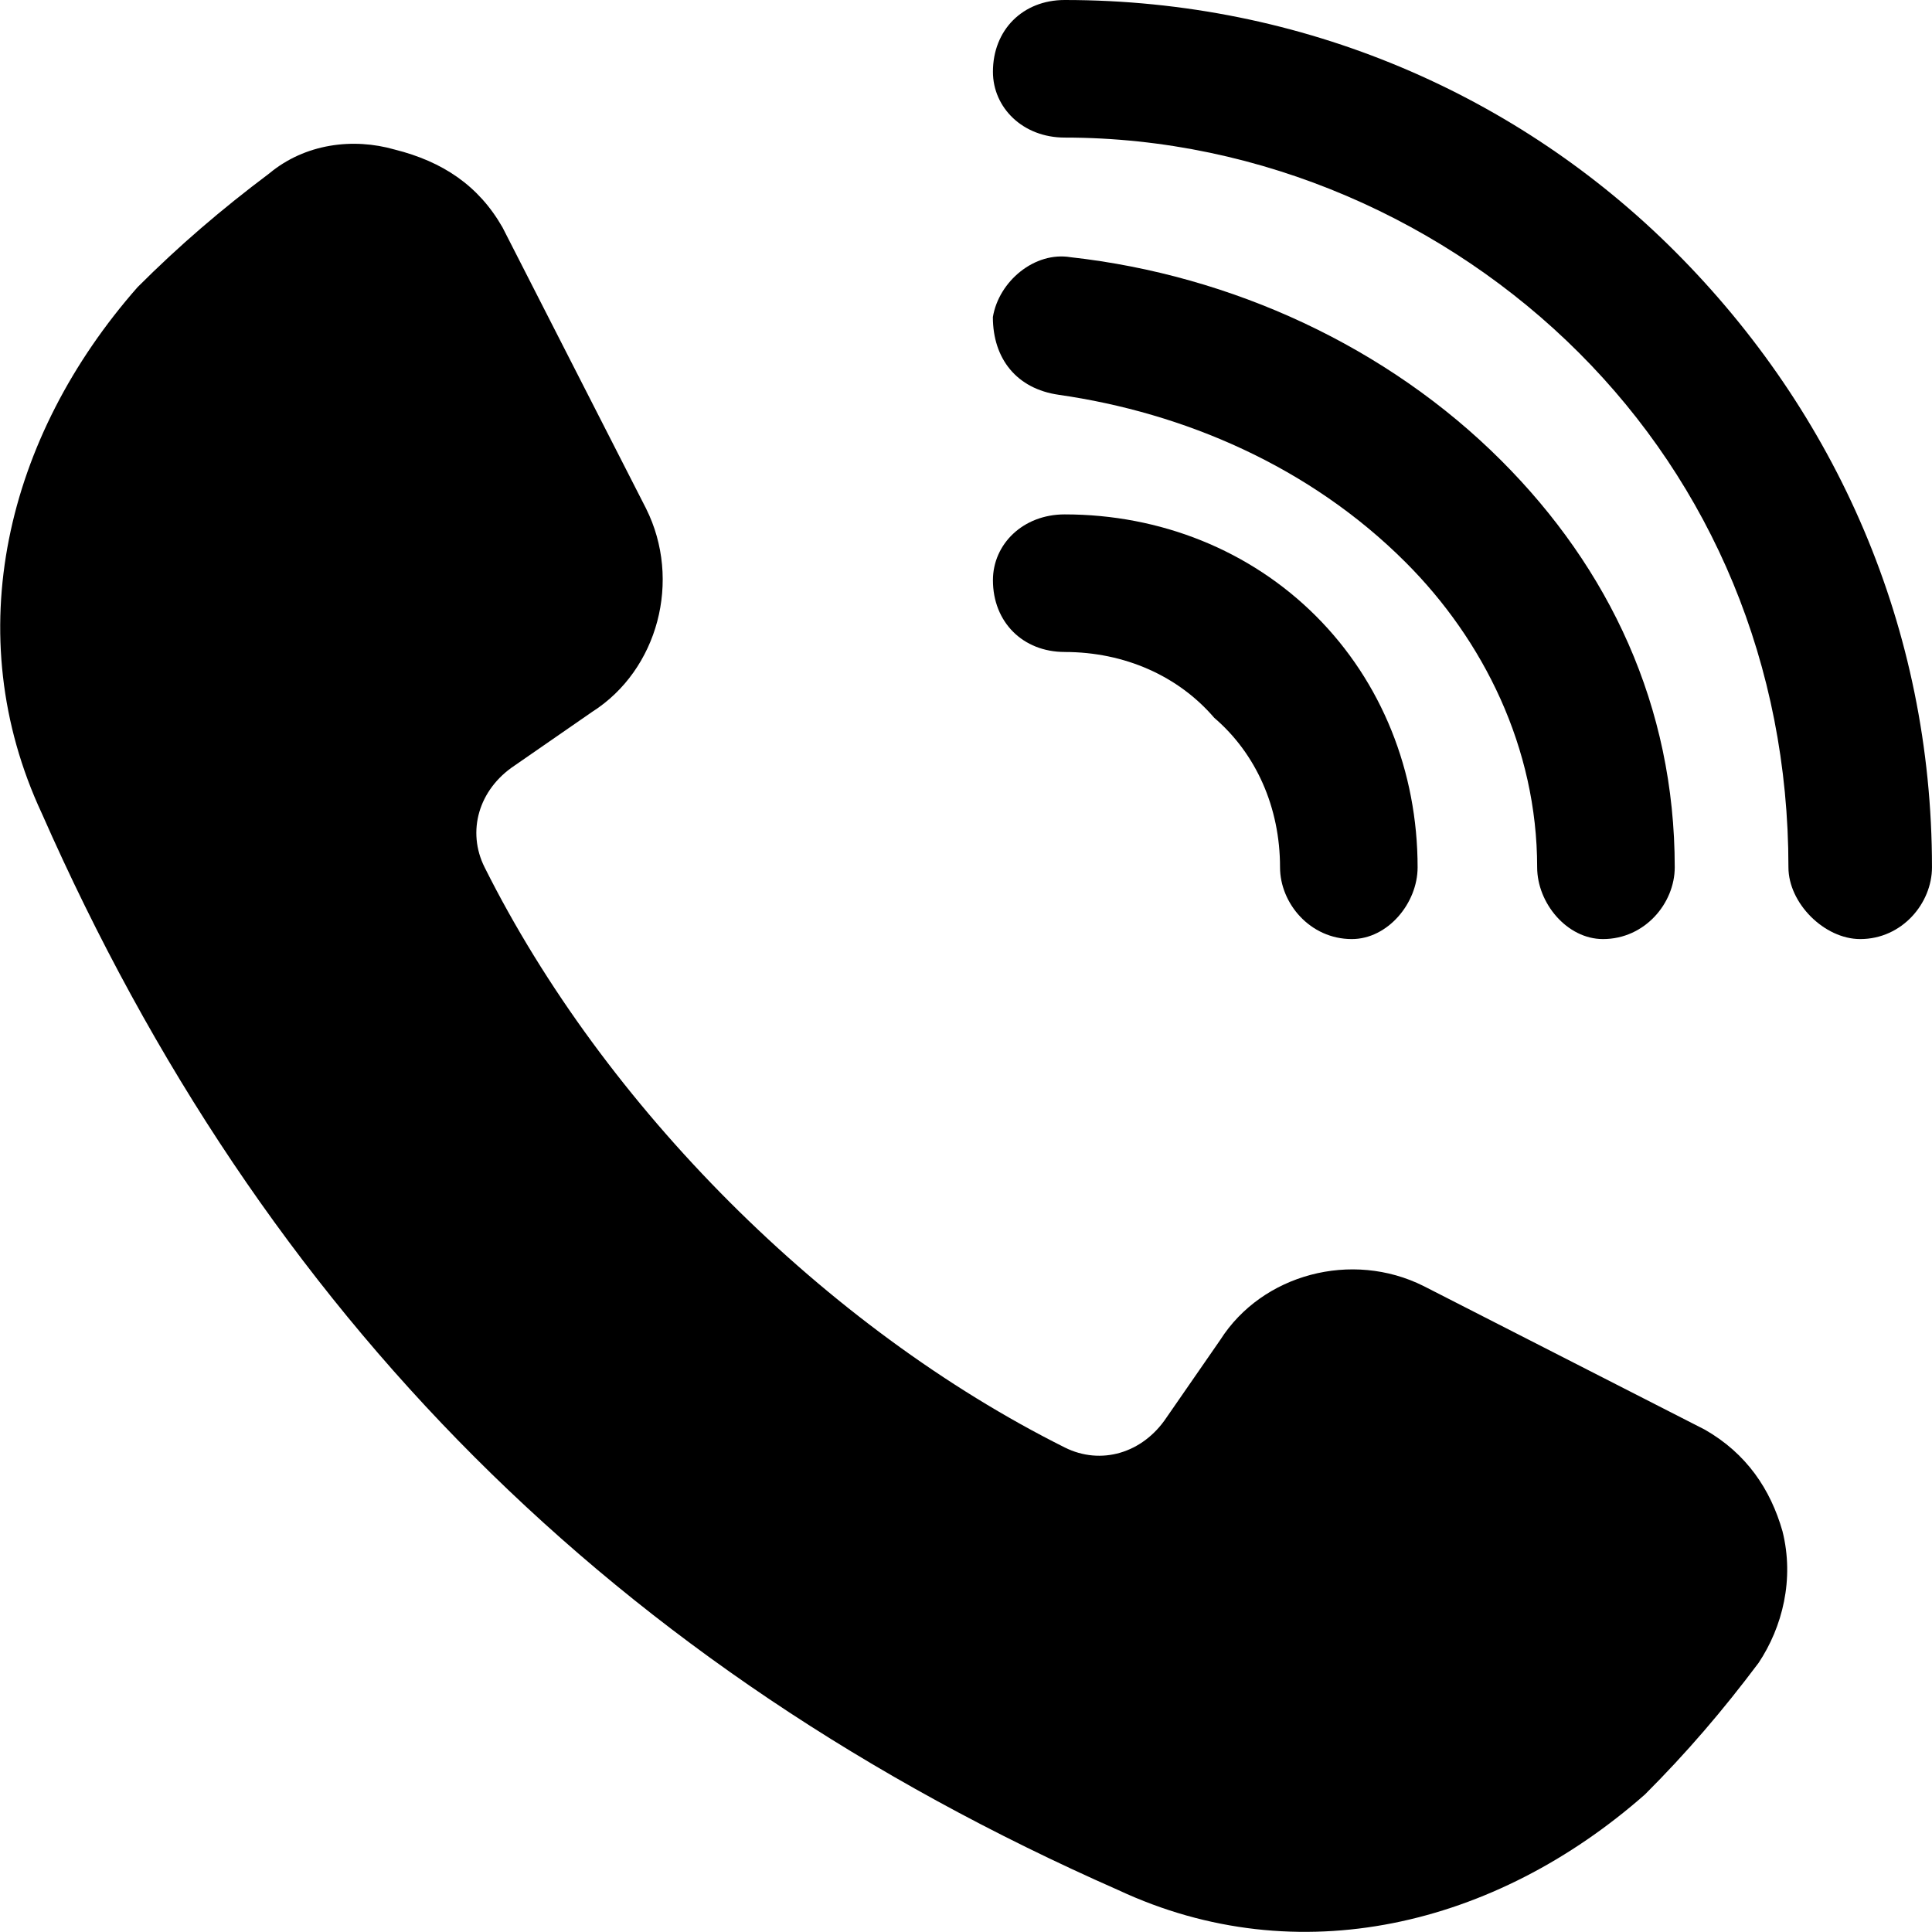 <?xml version="1.0" encoding="UTF-8"?> <svg xmlns="http://www.w3.org/2000/svg" viewBox="0 0 100 100" fill-rule="evenodd"><path d="m26.008 11.766 7.43 14.551c1.859 3.715 0.621 8.359-2.785 10.527l-4.023 2.785c-1.859 1.238-2.477 3.406-1.547 5.262 6.191 12.383 17.648 23.84 30.031 30.031 1.859 0.93 4.023 0.309 5.262-1.547l2.785-4.023c2.168-3.406 6.812-4.644 10.527-2.785l14.551 7.43c2.168 1.238 3.406 3.098 4.023 5.262 0.621 2.477 0 4.953-1.238 6.812-1.859 2.477-3.715 4.644-5.883 6.812-7.738 6.812-17.957 9.289-27.246 4.953-26.008-11.457-44.273-29.723-55.727-55.727-4.336-9.289-1.859-19.504 4.953-27.246 2.168-2.168 4.336-4.023 6.812-5.883 1.859-1.547 4.336-1.859 6.5-1.238 2.477 0.621 4.336 1.859 5.574 4.023z" fill-rule="evenodd" fill="#000000"></path><path d="m55.109 7.121c-2.168 0-3.715-1.547-3.715-3.406 0-2.168 1.547-3.715 3.715-3.715 12.383 0 23.531 4.953 31.578 13.004 8.359 8.359 13.312 19.504 13.312 31.887 0 1.859-1.547 3.715-3.715 3.715-1.859 0-3.715-1.859-3.715-3.715 0-10.527-4.023-19.812-10.836-26.625s-16.41-11.145-26.625-11.145z" fill="#000000"></path><path d="m54.797 20.434c-2.168-0.309-3.406-1.859-3.406-4.023 0.309-1.859 2.168-3.406 4.023-3.098 8.359 0.93 16.41 4.644 22.293 10.527 5.574 5.574 8.977 12.695 8.977 21.051 0 1.859-1.547 3.715-3.715 3.715-1.859 0-3.406-1.859-3.406-3.715 0-6.191-2.785-11.766-6.812-15.789-4.953-4.953-11.457-7.738-17.957-8.668z" fill="#000000"></path><path d="m55.109 33.746c-2.168 0-3.715-1.547-3.715-3.715 0-1.859 1.547-3.406 3.715-3.406 4.953 0 9.598 1.859 13.004 5.262 3.406 3.406 5.262 8.051 5.262 13.004 0 1.859-1.547 3.715-3.406 3.715-2.168 0-3.715-1.859-3.715-3.715 0-3.098-1.238-5.883-3.406-7.738-1.859-2.168-4.644-3.406-7.738-3.406z" fill="#000000"></path></svg> 